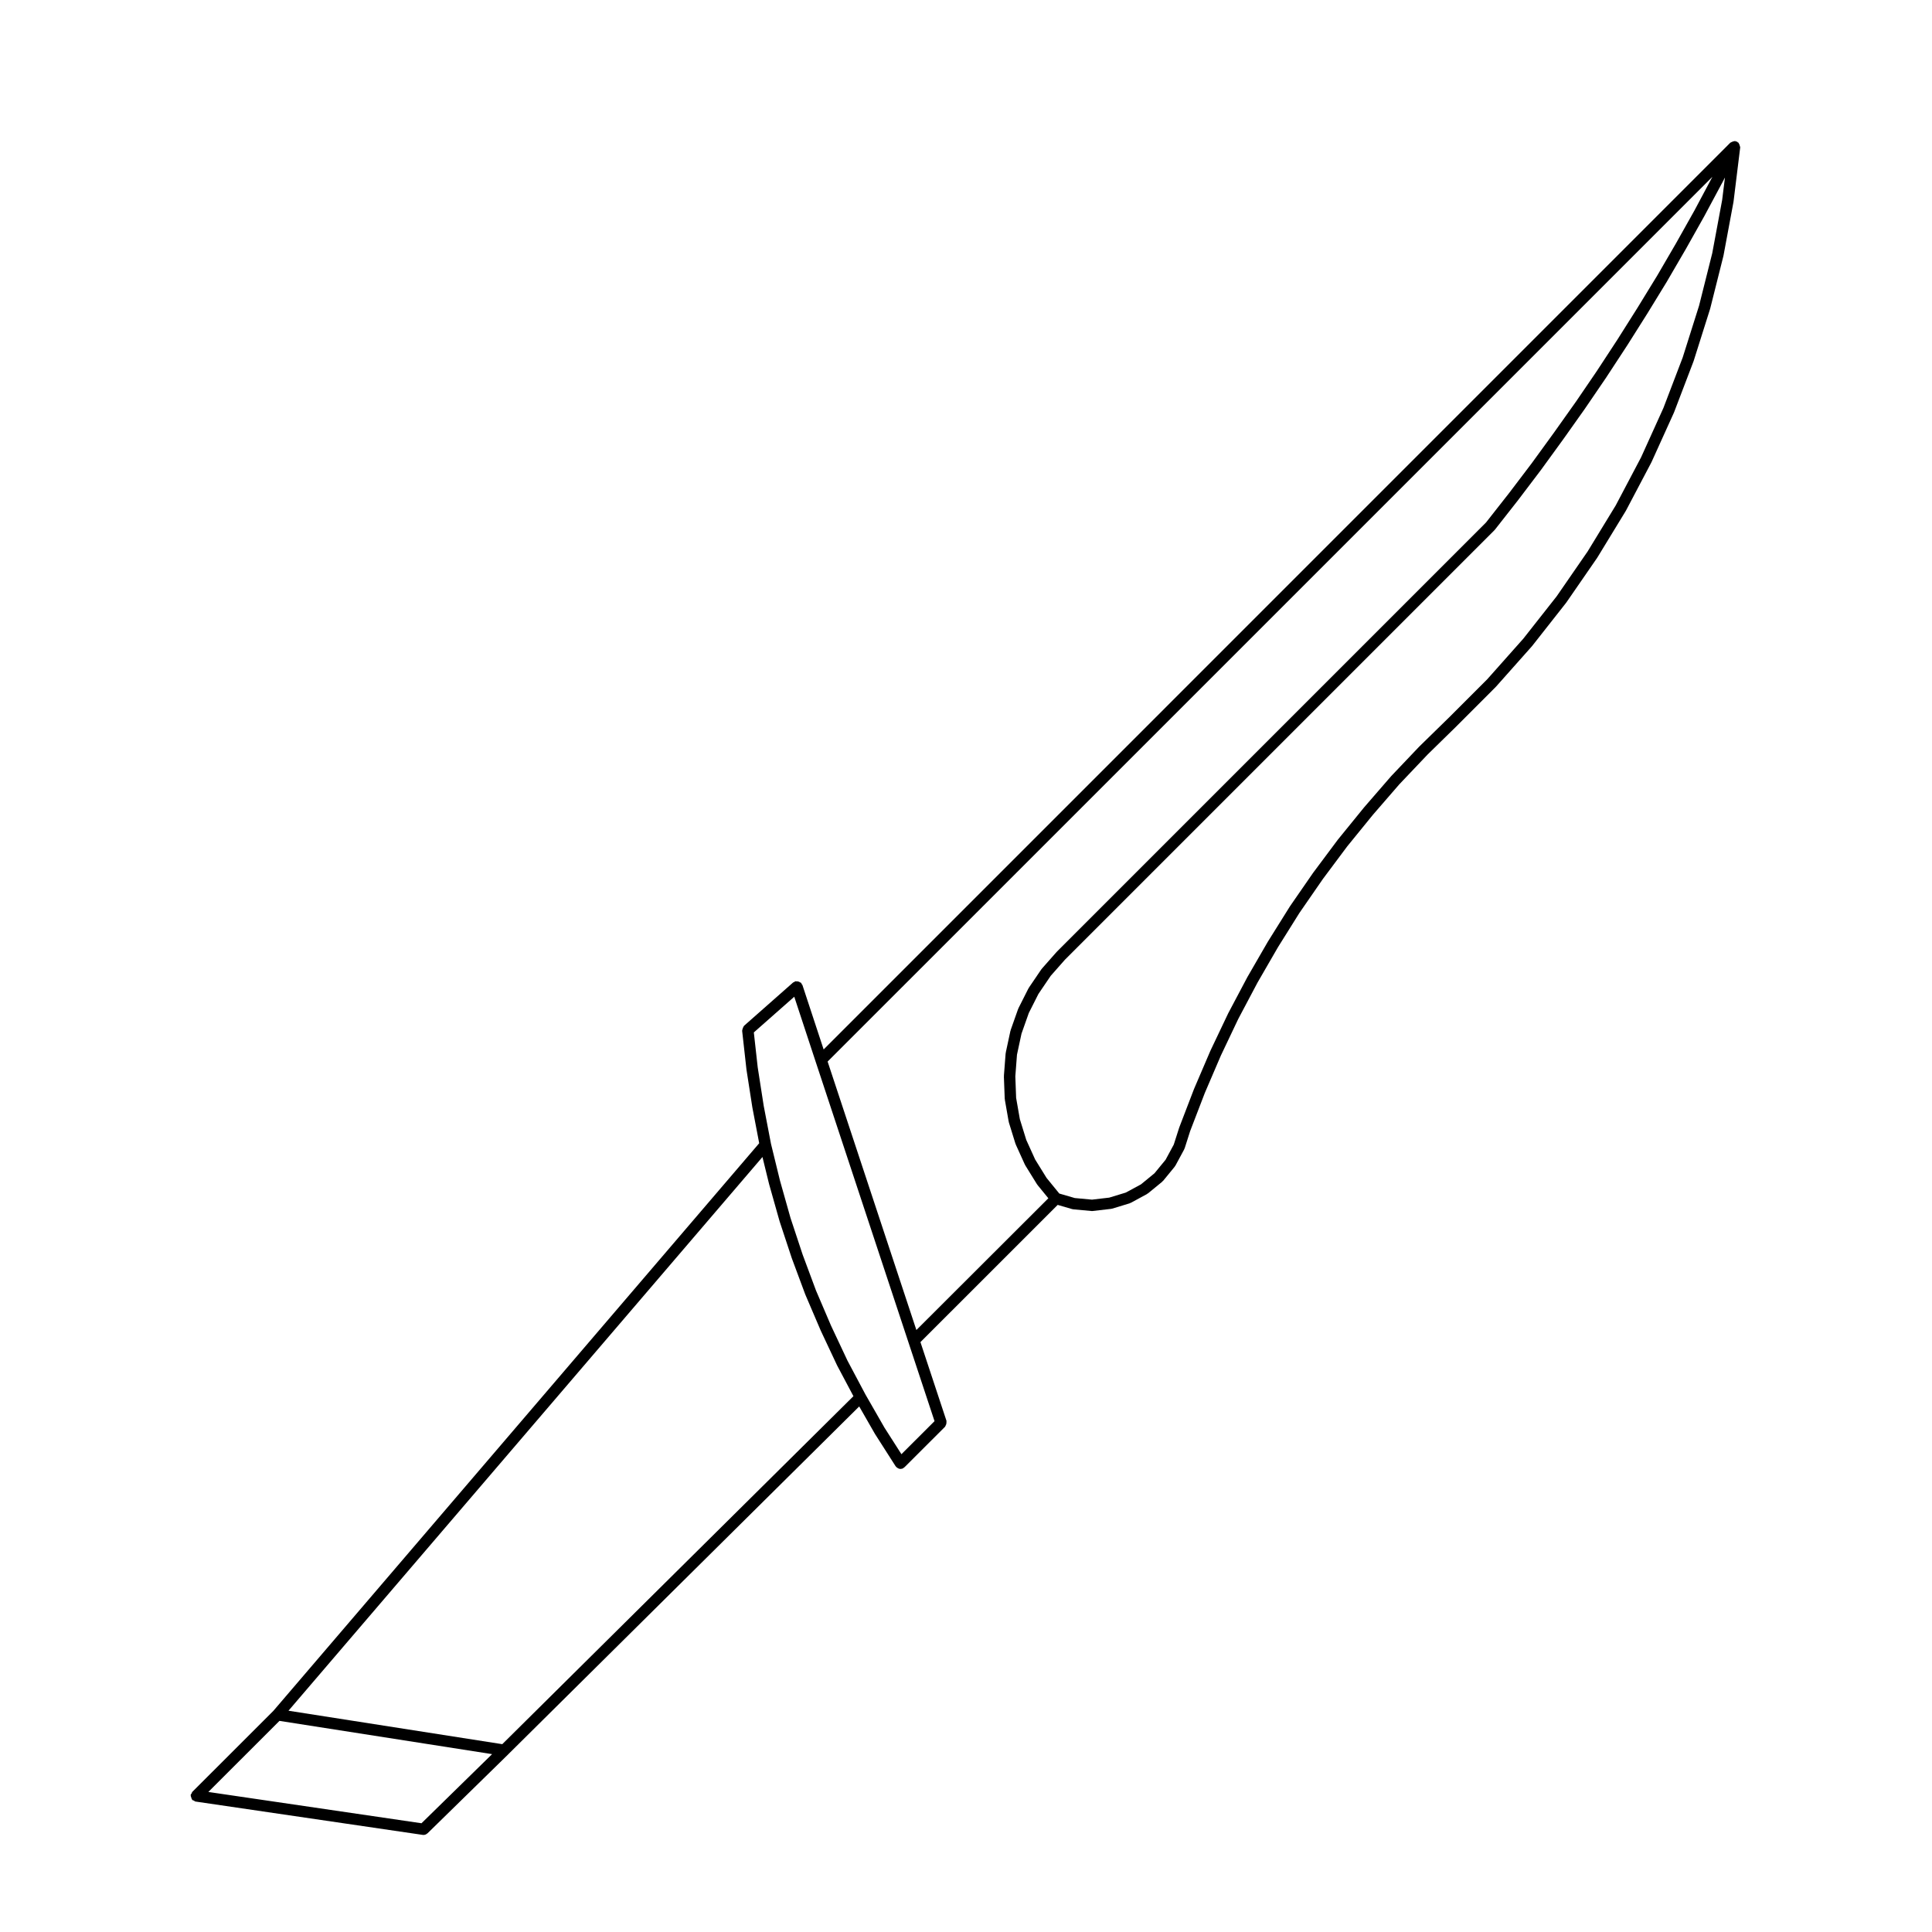 <?xml version="1.0" encoding="UTF-8"?>
<!-- Uploaded to: SVG Repo, www.svgrepo.com, Generator: SVG Repo Mixer Tools -->
<svg fill="#000000" width="800px" height="800px" version="1.1" viewBox="144 144 512 512" xmlns="http://www.w3.org/2000/svg">
 <path d="m605.06 182.66c-0.023-0.172-0.074-0.297-0.156-0.449-0.059-0.109-0.082-0.223-0.16-0.312-0.02-0.023-0.012-0.066-0.035-0.09-0.059-0.059-0.152-0.047-0.215-0.09-0.07-0.055-0.082-0.145-0.156-0.188-0.09-0.047-0.18 0.004-0.277-0.023-0.09-0.031-0.137-0.121-0.238-0.133-0.035-0.004-0.059 0.031-0.098 0.023-0.109-0.004-0.195 0.039-0.312 0.055-0.172 0.031-0.297 0.086-0.453 0.168-0.105 0.055-0.211 0.07-0.301 0.145-0.023 0.023-0.07 0.016-0.098 0.039l-240.29 240.31-5.629-17.094c-0.035-0.105-0.145-0.141-0.207-0.238-0.051-0.098-0.023-0.207-0.102-0.293-0.07-0.086-0.188-0.07-0.273-0.133-0.152-0.109-0.293-0.18-0.473-0.238-0.203-0.055-0.363-0.074-0.57-0.047-0.105 0.012-0.191-0.055-0.293-0.023-0.105 0.035-0.141 0.145-0.242 0.207-0.09 0.051-0.203 0.023-0.289 0.102l-13.023 11.492c-0.035 0.031-0.023 0.086-0.059 0.117-0.137 0.145-0.176 0.324-0.25 0.516-0.07 0.188-0.156 0.336-0.152 0.535 0 0.051-0.047 0.086-0.039 0.133l1.137 10.191c0 0.012 0.012 0.016 0.016 0.023 0 0.016-0.012 0.023-0.012 0.039l1.578 10.137c0 0.012 0.016 0.016 0.016 0.031 0 0.012-0.004 0.016-0.004 0.023l1.793 9.371-128.77 150.45-21.473 21.457c-0.102 0.102-0.086 0.246-0.152 0.363-0.098 0.16-0.246 0.281-0.277 0.484-0.004 0.047 0.031 0.074 0.031 0.117-0.016 0.191 0.074 0.348 0.137 0.535 0.059 0.191 0.086 0.379 0.215 0.523 0.023 0.035 0.016 0.082 0.047 0.105 0.117 0.117 0.293 0.105 0.43 0.176 0.145 0.082 0.246 0.227 0.418 0.25l60.207 8.836c0.082 0.012 0.152 0.016 0.223 0.016 0.387 0 0.734-0.156 1.008-0.406 0.016-0.016 0.035-0.004 0.051-0.02l21.406-20.949c0.004-0.004 0-0.004 0.004-0.012l92.996-92.168 4.125 7.195c0.004 0.016 0.02 0.016 0.031 0.031 0.004 0.012 0 0.02 0.004 0.031l5.496 8.602c0.047 0.066 0.109 0.098 0.16 0.152 0.031 0.031 0.016 0.074 0.047 0.105 0.035 0.035 0.09 0.02 0.121 0.055 0.277 0.227 0.594 0.387 0.945 0.387 0.281 0 0.559-0.074 0.812-0.238 0.055-0.035 0.055-0.105 0.102-0.141 0.051-0.035 0.109-0.02 0.156-0.066l10.762-10.746c0.066-0.066 0.047-0.156 0.098-0.227 0.121-0.16 0.172-0.316 0.215-0.523 0.047-0.191 0.074-0.348 0.039-0.539-0.012-0.09 0.051-0.168 0.02-0.25l-6.906-20.879 36.371-36.363 3.844 1.117c0.086 0.023 0.168 0.023 0.246 0.035 0.02 0 0.023 0.02 0.039 0.02l4.863 0.453c0.047 0.004 0.098 0.004 0.137 0.004 0.059 0 0.117 0 0.176-0.012l4.875-0.57c0.016 0 0.023-0.02 0.039-0.02 0.074-0.012 0.152-0.012 0.227-0.035l4.648-1.414c0.039-0.012 0.051-0.055 0.086-0.07 0.066-0.023 0.133-0.016 0.191-0.051l4.301-2.332c0.039-0.023 0.047-0.074 0.086-0.105 0.051-0.031 0.109-0.016 0.156-0.055l3.797-3.109c0.051-0.039 0.039-0.105 0.082-0.145 0.039-0.039 0.102-0.023 0.133-0.066l3.109-3.797c0.023-0.035 0.012-0.082 0.035-0.109 0.035-0.051 0.098-0.074 0.121-0.125l2.324-4.301c0.02-0.039-0.004-0.082 0.012-0.117 0.031-0.055 0.086-0.082 0.105-0.137l1.477-4.625 3.871-10.066v-0.004l4.273-9.957 4.609-9.699s0.004 0 0.004-0.004l5.094-9.621 5.402-9.344v-0.004l5.707-9.117 0.004-0.004 6.188-8.953v-0.004l6.465-8.66 6.82-8.387 7.047-8.133h0.004l7.465-7.859 7.727-7.562c0.004-0.004 0-0.012 0.004-0.016h0.004l10.246-10.254c0.012-0.012 0.004-0.031 0.02-0.047 0.012-0.012 0.031-0.004 0.047-0.02l9.562-10.758c0.012-0.012 0.004-0.023 0.012-0.035 0.016-0.016 0.035-0.02 0.047-0.035l8.957-11.387c0.004-0.012 0-0.02 0.012-0.031 0.016-0.02 0.035-0.023 0.051-0.047l8.211-11.895c0.012-0.012 0-0.031 0.012-0.039 0.012-0.016 0.023-0.02 0.035-0.035l7.527-12.34c0.004-0.012 0-0.023 0.004-0.039 0.012-0.02 0.035-0.023 0.047-0.047l6.746-12.801c0.004-0.012 0-0.023 0.004-0.039 0.004-0.016 0.023-0.02 0.035-0.039l5.949-13.133c0.004-0.016-0.004-0.031 0-0.047 0.012-0.016 0.031-0.02 0.035-0.039l5.144-13.473c0.004-0.016-0.004-0.031 0-0.039 0.004-0.02 0.023-0.023 0.031-0.047l4.367-13.824c0.004-0.016-0.012-0.031-0.004-0.047 0.004-0.02 0.023-0.023 0.031-0.047l3.512-13.98c0.004-0.016-0.012-0.031-0.004-0.051 0-0.02 0.02-0.023 0.023-0.047l2.648-14.219c0.004-0.016-0.016-0.031-0.012-0.047 0.004-0.02 0.023-0.031 0.023-0.051l1.762-14.328c0.004-0.035-0.031-0.059-0.023-0.098-0.02-0.098-0.066-0.176-0.082-0.289zm-349.36 444.52-56.488-8.293 18.848-18.836 56.352 8.812zm21.41-20.957-56.66-8.863 125.61-146.74 1.738 7.098c0 0.012 0.012 0.012 0.016 0.02 0 0.012-0.012 0.02-0.004 0.031l2.781 9.848c0.004 0.016 0.02 0.02 0.023 0.031 0 0.016-0.012 0.023-0.004 0.035l3.223 9.754c0.004 0.012 0.016 0.016 0.02 0.031 0.004 0.004-0.004 0.016 0 0.023l3.562 9.574c0.004 0.016 0.023 0.02 0.031 0.039 0.004 0.012-0.004 0.02 0 0.031l4.019 9.395c0.004 0.012 0.016 0.016 0.02 0.02 0.004 0.012-0.004 0.02 0 0.031l4.367 9.289c0.004 0.016 0.023 0.02 0.031 0.035 0.004 0.012 0 0.02 0.004 0.031l4.281 8.066zm114.55-85.605-8.77 8.758-4.481-7.008-5.059-8.82-4.762-8.969-4.367-9.289-3.969-9.281-3.547-9.531-3.211-9.707-2.769-9.82-0.004-0.004-2.402-9.824v-0.004l-1.926-10.047-1.578-10.121-0.004-0.004-1.039-9.344 10.715-9.457 5.68 17.25 24.586 74.352zm-4.809-24.148-23.523-71.145 234.47-234.46-0.086 0.16v0.004l-4.68 8.777-4.871 8.672-5.012 8.609c0 0.004-0.004 0.004-0.004 0.004l-5.203 8.496-5.316 8.418v0.004l-5.457 8.332-5.586 8.191h-0.004l-5.773 8.133-5.883 8.098-5.981 7.883-6.133 7.82-113.74 113.75c-0.016 0.016-0.004 0.035-0.02 0.051-0.012 0.012-0.035 0.004-0.047 0.02l-3.898 4.418c-0.023 0.023-0.012 0.066-0.031 0.09-0.023 0.031-0.07 0.031-0.09 0.059l-3.34 4.922c-0.02 0.035-0.004 0.074-0.02 0.105-0.02 0.031-0.066 0.031-0.082 0.066l-2.66 5.273c-0.016 0.031 0.004 0.066-0.004 0.102-0.02 0.035-0.059 0.047-0.074 0.082l-1.984 5.617c-0.012 0.035 0.016 0.07 0.004 0.105-0.012 0.031-0.047 0.047-0.055 0.082l-1.238 5.769c-0.012 0.039 0.023 0.07 0.02 0.105-0.004 0.035-0.047 0.055-0.051 0.098l-0.457 5.945c-0.004 0.035 0.031 0.055 0.031 0.09 0 0.035-0.035 0.055-0.035 0.09l0.223 5.894c0 0.039 0.039 0.059 0.047 0.102 0.004 0.035-0.031 0.066-0.023 0.105l1.023 5.836c0.004 0.039 0.047 0.055 0.055 0.098 0.004 0.031-0.02 0.059-0.012 0.098l1.75 5.656c0.012 0.039 0.051 0.055 0.066 0.098 0.016 0.023-0.012 0.055 0.004 0.086l2.438 5.379c0.02 0.039 0.059 0.055 0.082 0.098 0.016 0.023 0 0.055 0.016 0.082l3.125 5.047c0.023 0.039 0.066 0.055 0.098 0.09 0.016 0.02 0.004 0.051 0.02 0.07l2.871 3.516zm213.54-299.48-2.629 14.113-3.488 13.895-4.348 13.754-5.106 13.371-5.918 13.074-6.711 12.73-7.445 12.203-8.211 11.895-8.848 11.238-9.562 10.758-10.168 10.172c-0.004 0.004-0.012 0.004-0.012 0.004l-7.758 7.586c-0.012 0.004-0.004 0.02-0.012 0.023-0.012 0.012-0.02 0.004-0.031 0.016l-7.477 7.871c-0.012 0.012-0.004 0.031-0.016 0.039-0.012 0.012-0.02 0.004-0.031 0.016l-7.125 8.219c-0.004 0.004 0 0.016-0.004 0.023-0.012 0.004-0.02 0.004-0.023 0.012l-6.856 8.434c-0.004 0.012 0 0.023-0.012 0.031-0.004 0.012-0.023 0.012-0.031 0.02l-6.504 8.715c-0.004 0.012 0 0.02-0.004 0.023-0.012 0.012-0.023 0.012-0.031 0.02l-6.188 8.953c-0.012 0.012 0 0.031-0.012 0.039-0.004 0.012-0.02 0.012-0.023 0.02l-5.773 9.23c-0.004 0.012 0 0.02-0.004 0.023-0.004 0.012-0.02 0.012-0.023 0.02l-5.43 9.395c-0.004 0.012 0 0.02-0.004 0.031s-0.02 0.012-0.023 0.02l-5.094 9.621c-0.004 0.016 0.004 0.023-0.004 0.039-0.004 0.012-0.016 0.012-0.02 0.02l-4.656 9.789c-0.004 0.012 0.004 0.02 0 0.035-0.004 0.012-0.02 0.012-0.023 0.02l-4.301 10.035c-0.004 0.012 0.004 0.02 0 0.031-0.004 0.012-0.02 0.016-0.023 0.023l-3.891 10.137c-0.004 0.016 0.004 0.031 0 0.047s-0.023 0.02-0.031 0.035l-1.445 4.519-2.168 4.016-2.938 3.582-3.582 2.938-4.016 2.176-4.394 1.34-4.57 0.535-4.559-0.422-4.109-1.195-3.371-4.133-3.019-4.875-2.363-5.203-1.699-5.492-0.988-5.648-0.211-5.707 0.438-5.742 1.195-5.559 1.934-5.477 2.555-5.059 3.254-4.797 3.785-4.289 113.8-113.8c0.016-0.016 0.012-0.039 0.02-0.055 0.035-0.031 0.074-0.047 0.105-0.082l6.168-7.863c0-0.004 0-0.004 0.004-0.012 0-0.004 0.004-0.004 0.012-0.012l6.012-7.93c0-0.004 0-0.004 0.004-0.012 0.004-0.004 0.012-0.012 0.016-0.016l5.883-8.098v-0.012c0.004 0 0.012 0 0.012-0.004l5.777-8.148c0.004-0.004 0-0.012 0.004-0.016 0-0.004 0.004-0.004 0.012-0.012l5.606-8.219c0.004-0.004 0-0.012 0.004-0.016 0-0.004 0.004-0.004 0.012-0.012l5.488-8.383v-0.004c0.004-0.012 0.012-0.012 0.016-0.016l5.324-8.434v-0.004c0.004-0.004 0.012-0.004 0.012-0.012l5.203-8.496c0.004-0.004 0-0.012 0.004-0.02 0-0.004 0.004-0.004 0.012-0.012l5.047-8.672v-0.012c0.004-0.012 0.012-0.012 0.016-0.016l4.871-8.672c0.004-0.004 0-0.012 0-0.016 0.004-0.004 0.012-0.012 0.016-0.016l4.703-8.777v-0.004c0.004-0.004 0.012-0.004 0.012-0.012l0.719-1.379z"/>
</svg>